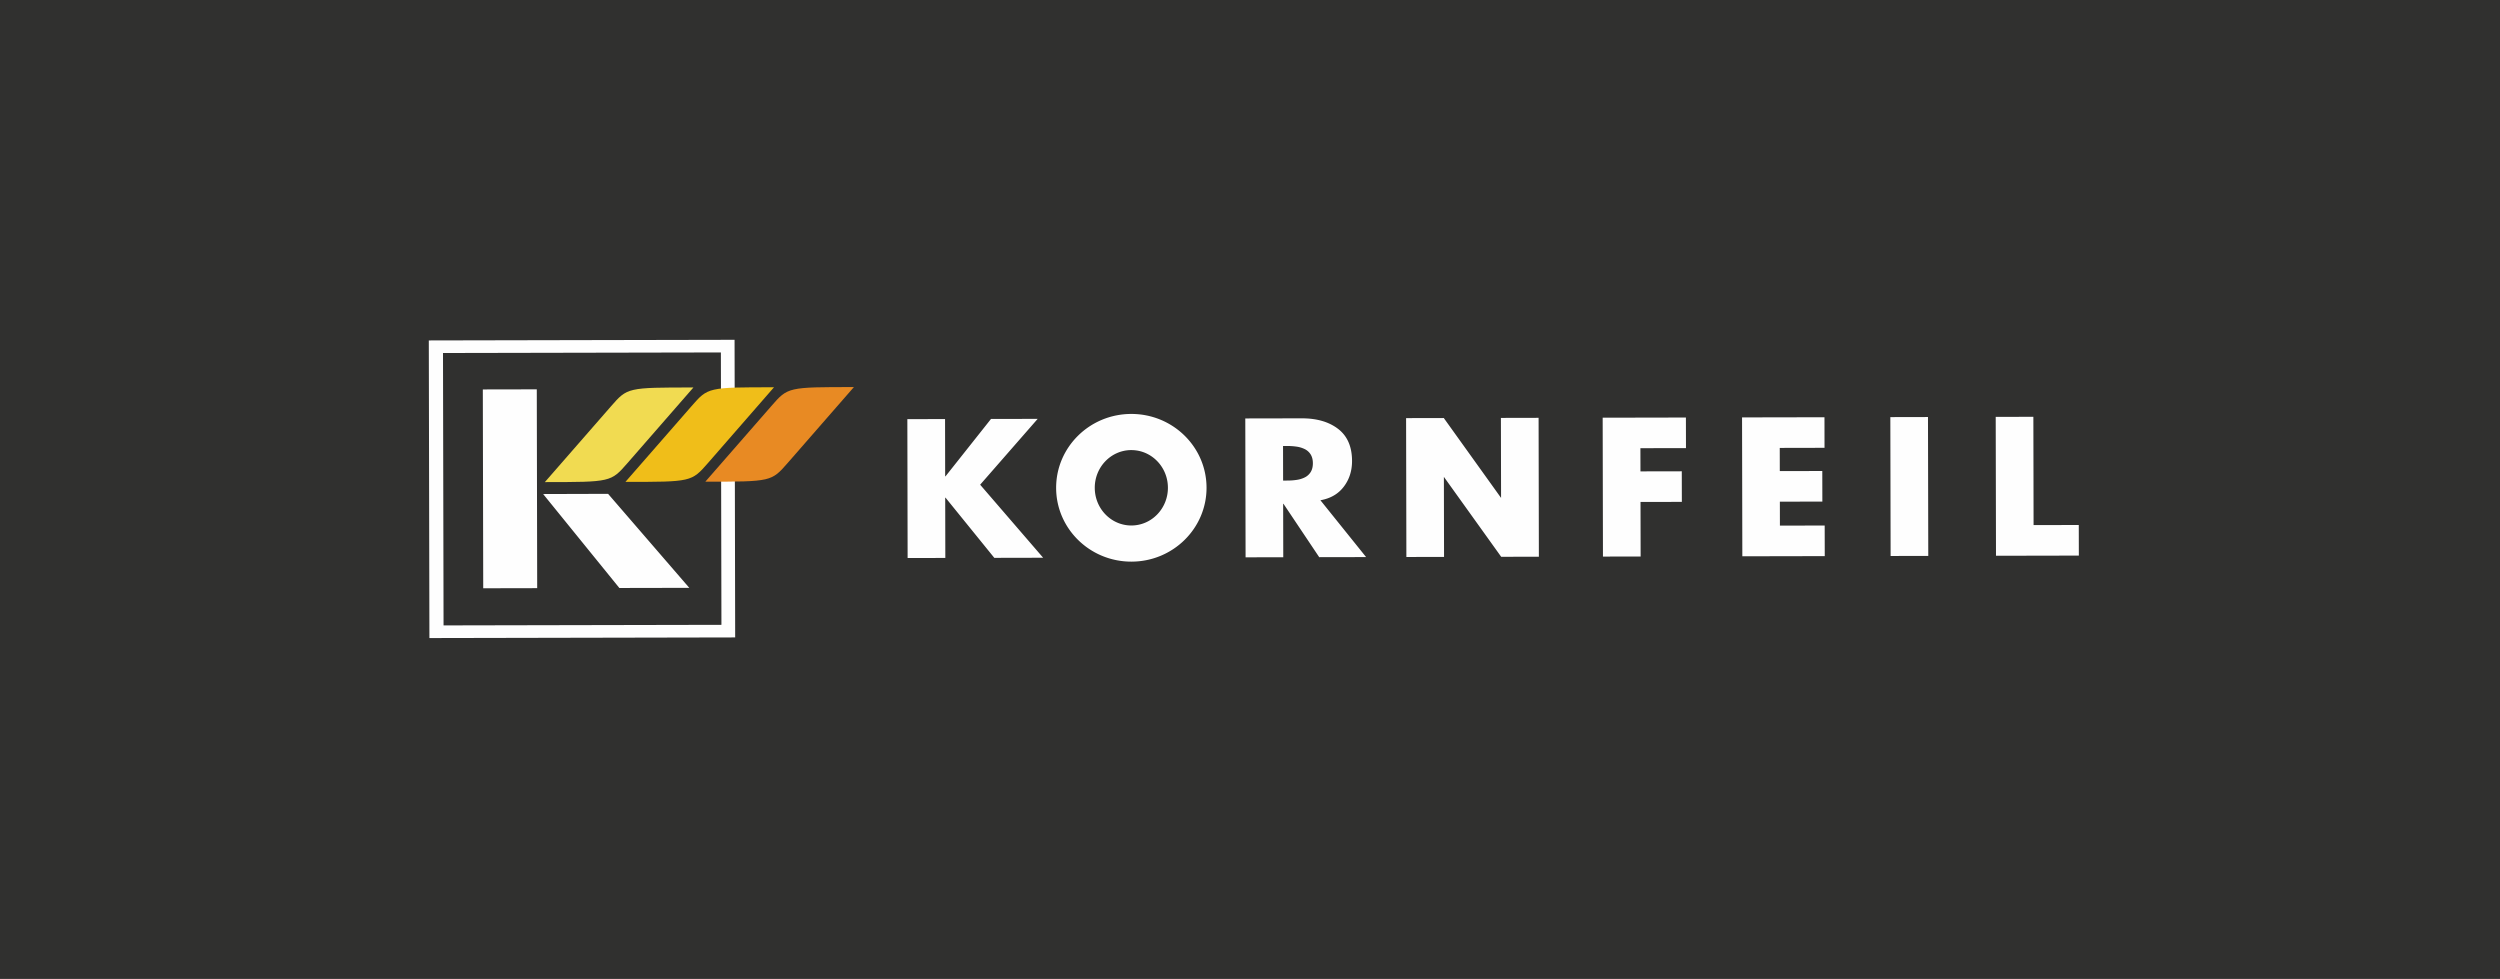 <svg height="121" viewBox="0 0 309 121" width="309" xmlns="http://www.w3.org/2000/svg"><g fill="none" fill-rule="evenodd"><path d="m0 121h309v-121h-309z" fill="#30302f"/><path d="m90.868 78.786-37.793.078-.075-36.786 37.792-.078.016 7.466-1.057.182c-.077-.014-.159-.019-.236-.024l-.402-.018-.012-6.044-34.347.07.069 33.668 34.346-.071-.038-18.532 1.696.036.04 20.053z" fill="#fefefe"/><path d="m66.397 72.696-6.67.014-.05-24.575 6.67-.013" fill="#fefefe"/><path d="m105.543 47.843c-8.165.002-8.165.002-10.203 2.344l-8.163 9.35c8.163-.003 8.163-.003 10.201-2.337z" fill="#e88a23"/><path d="m77.302 59.561c8.165 0 8.165 0 10.208-2.337l8.156-9.357c-8.162.002-8.162.002-10.2 2.342z" fill="#f0be19"/><path d="m67.343 59.588c8.166-.006 8.166-.006 10.204-2.34l8.16-9.356c-8.161.004-8.161.004-10.201 2.343z" fill="#f1db51"/><path d="m67.132 61.063 9.42 11.612 8.644-.018-10.037-11.619zm55.354-9.279 5.77-.012-7.11 8.138 7.786 9.027-6.036.013-6.027-7.435h-.042l.015 7.447-4.66.01-.034-17.166 4.66-.01.014 7.078h.042zm36.106 7.616.451-.002c.428 0 .826-.024 1.197-.08a3.361 3.361 0 0 0 1.024-.307 1.8 1.8 0 0 0 .735-.664c.177-.285.273-.651.272-1.093 0-.435-.098-.802-.276-1.09a1.788 1.788 0 0 0 -.738-.659 3.318 3.318 0 0 0 -1.026-.304 8.236 8.236 0 0 0 -1.197-.079l-.451.001.009 4.276zm10.258 9.455-5.796.011-4.414-6.594h-.043l.014 6.603-4.657.01-.036-17.166 6.963-.014c1.869-.004 3.371.43 4.512 1.308 1.143.88 1.716 2.196 1.72 3.957.002 1.229-.341 2.297-1.026 3.191-.683.896-1.648 1.453-2.883 1.67zm16.662-17.201.02 9.888-7.079-9.873-.004.003v-.003l-4.656.01.035 17.165 4.656-.01-.02-9.893 7.083 9.879 4.657-.01-.034-17.166zm17.242 3.743.007 2.866 5.107-.01.008 3.78-5.108.01.014 6.741-4.657.01-.035-17.166 10.288-.021.008 3.779zm17.223-.035.006 2.865 5.252-.01.008 3.78-5.252.01.006 2.96 5.534-.012.008 3.782-10.187.021-.035-17.166 10.187-.02.007 3.778zm18.357 13.348-4.654.01-.035-17.165 4.653-.01zm13.016-3.808 5.586-.012.008 3.782-10.24.021-.035-17.166 4.654-.009zm-111.527-9.271c-2.495.006-4.516 2.096-4.51 4.67.005 2.573 2.034 4.656 4.53 4.65 2.496-.005 4.516-2.096 4.51-4.669-.004-2.573-2.033-4.656-4.53-4.65m9.305 4.64c.01 5.04-4.143 9.136-9.277 9.147-5.133.01-9.303-4.068-9.313-9.108-.01-5.042 4.143-9.136 9.276-9.147 5.134-.01 9.303 4.067 9.314 9.108" fill="#fefefe"/></g></svg>